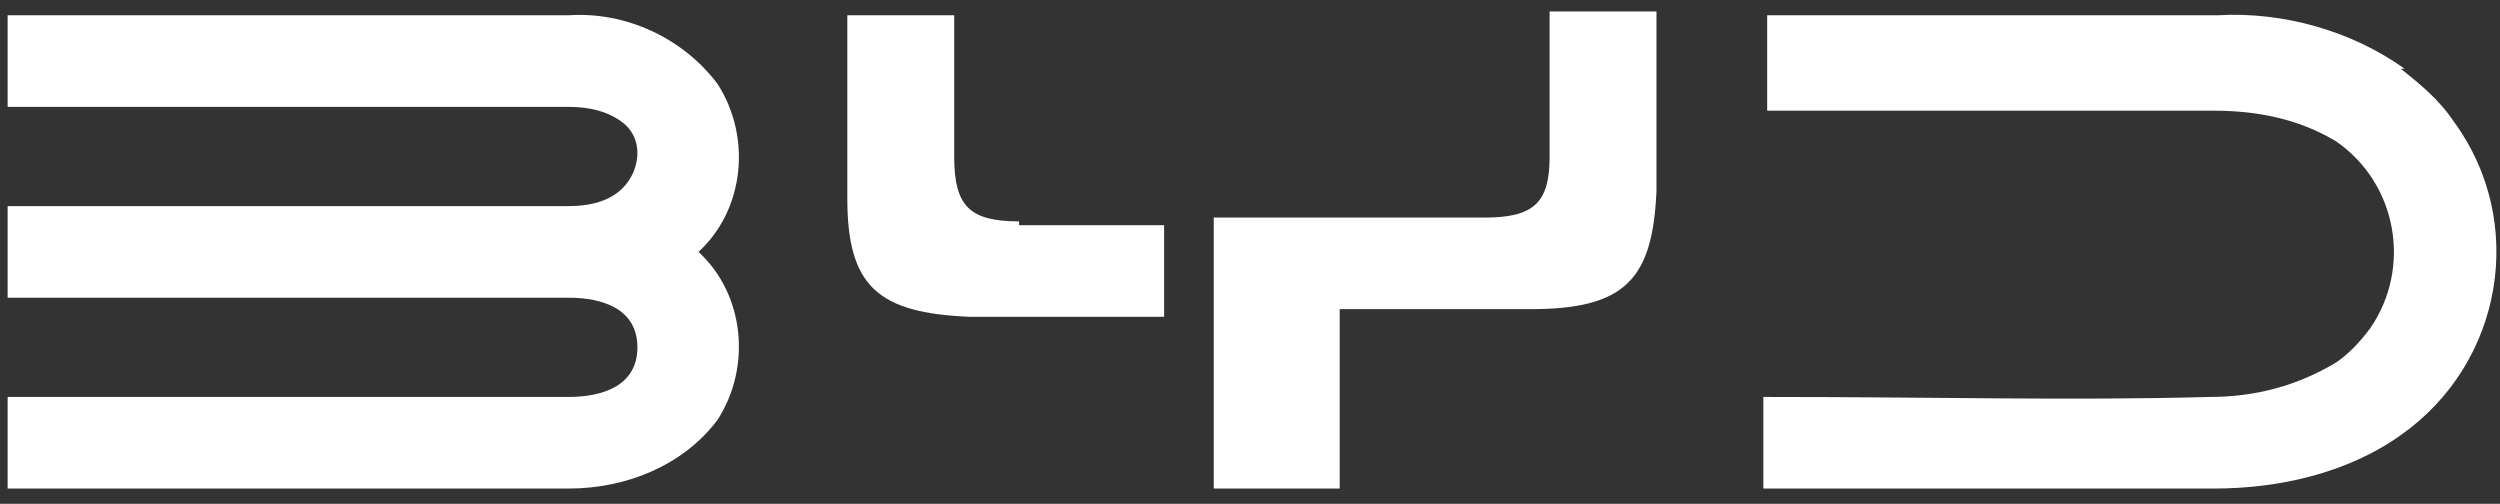<?xml version="1.0" encoding="UTF-8"?>
<svg id="Laag_1" xmlns="http://www.w3.org/2000/svg" version="1.1" viewBox="0 0 65.5 13.2">
  <rect x="0" y="0" width="65.5" height="13.2" fill="#333333" stroke="none"/>
  <!-- Generator: Adobe Illustrator 29.1.0, SVG Export Plug-In . SVG Version: 2.1.0 Build 142)  -->
  <defs>
    <style>
      .st0 {
        fill: #fff;
      }
    </style>
  </defs>
  <path class="st0" d="M18.8,2.2c-.9-1.2-2.4-1.9-3.9-1.8H.2v2.4h14.7c.5,0,1,.1,1.4.4.4.3.5.8.3,1.3-.3.7-1,.9-1.7.9H.2v2.4h14.7c.9,0,1.8.3,1.8,1.3s-.9,1.3-1.8,1.3H.2v2.4h14.7c1.5,0,3-.6,3.9-1.8.9-1.4.7-3.3-.5-4.4,1.2-1.1,1.4-3,.5-4.4Z"/>
  <path class="st0" d="M63,1.8c-1.4-1-3.2-1.5-4.9-1.4-1.4,0-3.6,0-5.5,0h-6.3v2.5c4.7,0,8,0,11.7,0,1.1,0,2.2.2,3.2.8,1.6,1.1,2,3.3.9,4.9-.3.4-.6.7-.9.9-1,.6-2.1.9-3.3.9-3.7.1-7,0-11.7,0v2.4c4.8,0,8.2,0,11.8,0,1.7,0,3.5-.4,4.9-1.4,2.7-1.9,3.3-5.6,1.4-8.2-.4-.6-.9-1-1.4-1.4h0Z"/>
  <path class="st0" d="M26.7,5.8c-1.3,0-1.7-.4-1.7-1.7s0-2.6,0-3.7h-2.8v4.8c0,2.3.8,3,3.2,3.1h5.1v-2.4h-3.8Z"/>
  <path class="st0" d="M40.6,4.1c0,1.2-.4,1.6-1.7,1.6h-7.1v7.1h3.3v-4.7h5c2.5,0,3.2-.8,3.3-3.1V.3h-2.8c0,1.2,0,2.6,0,3.8Z"/>
</svg>